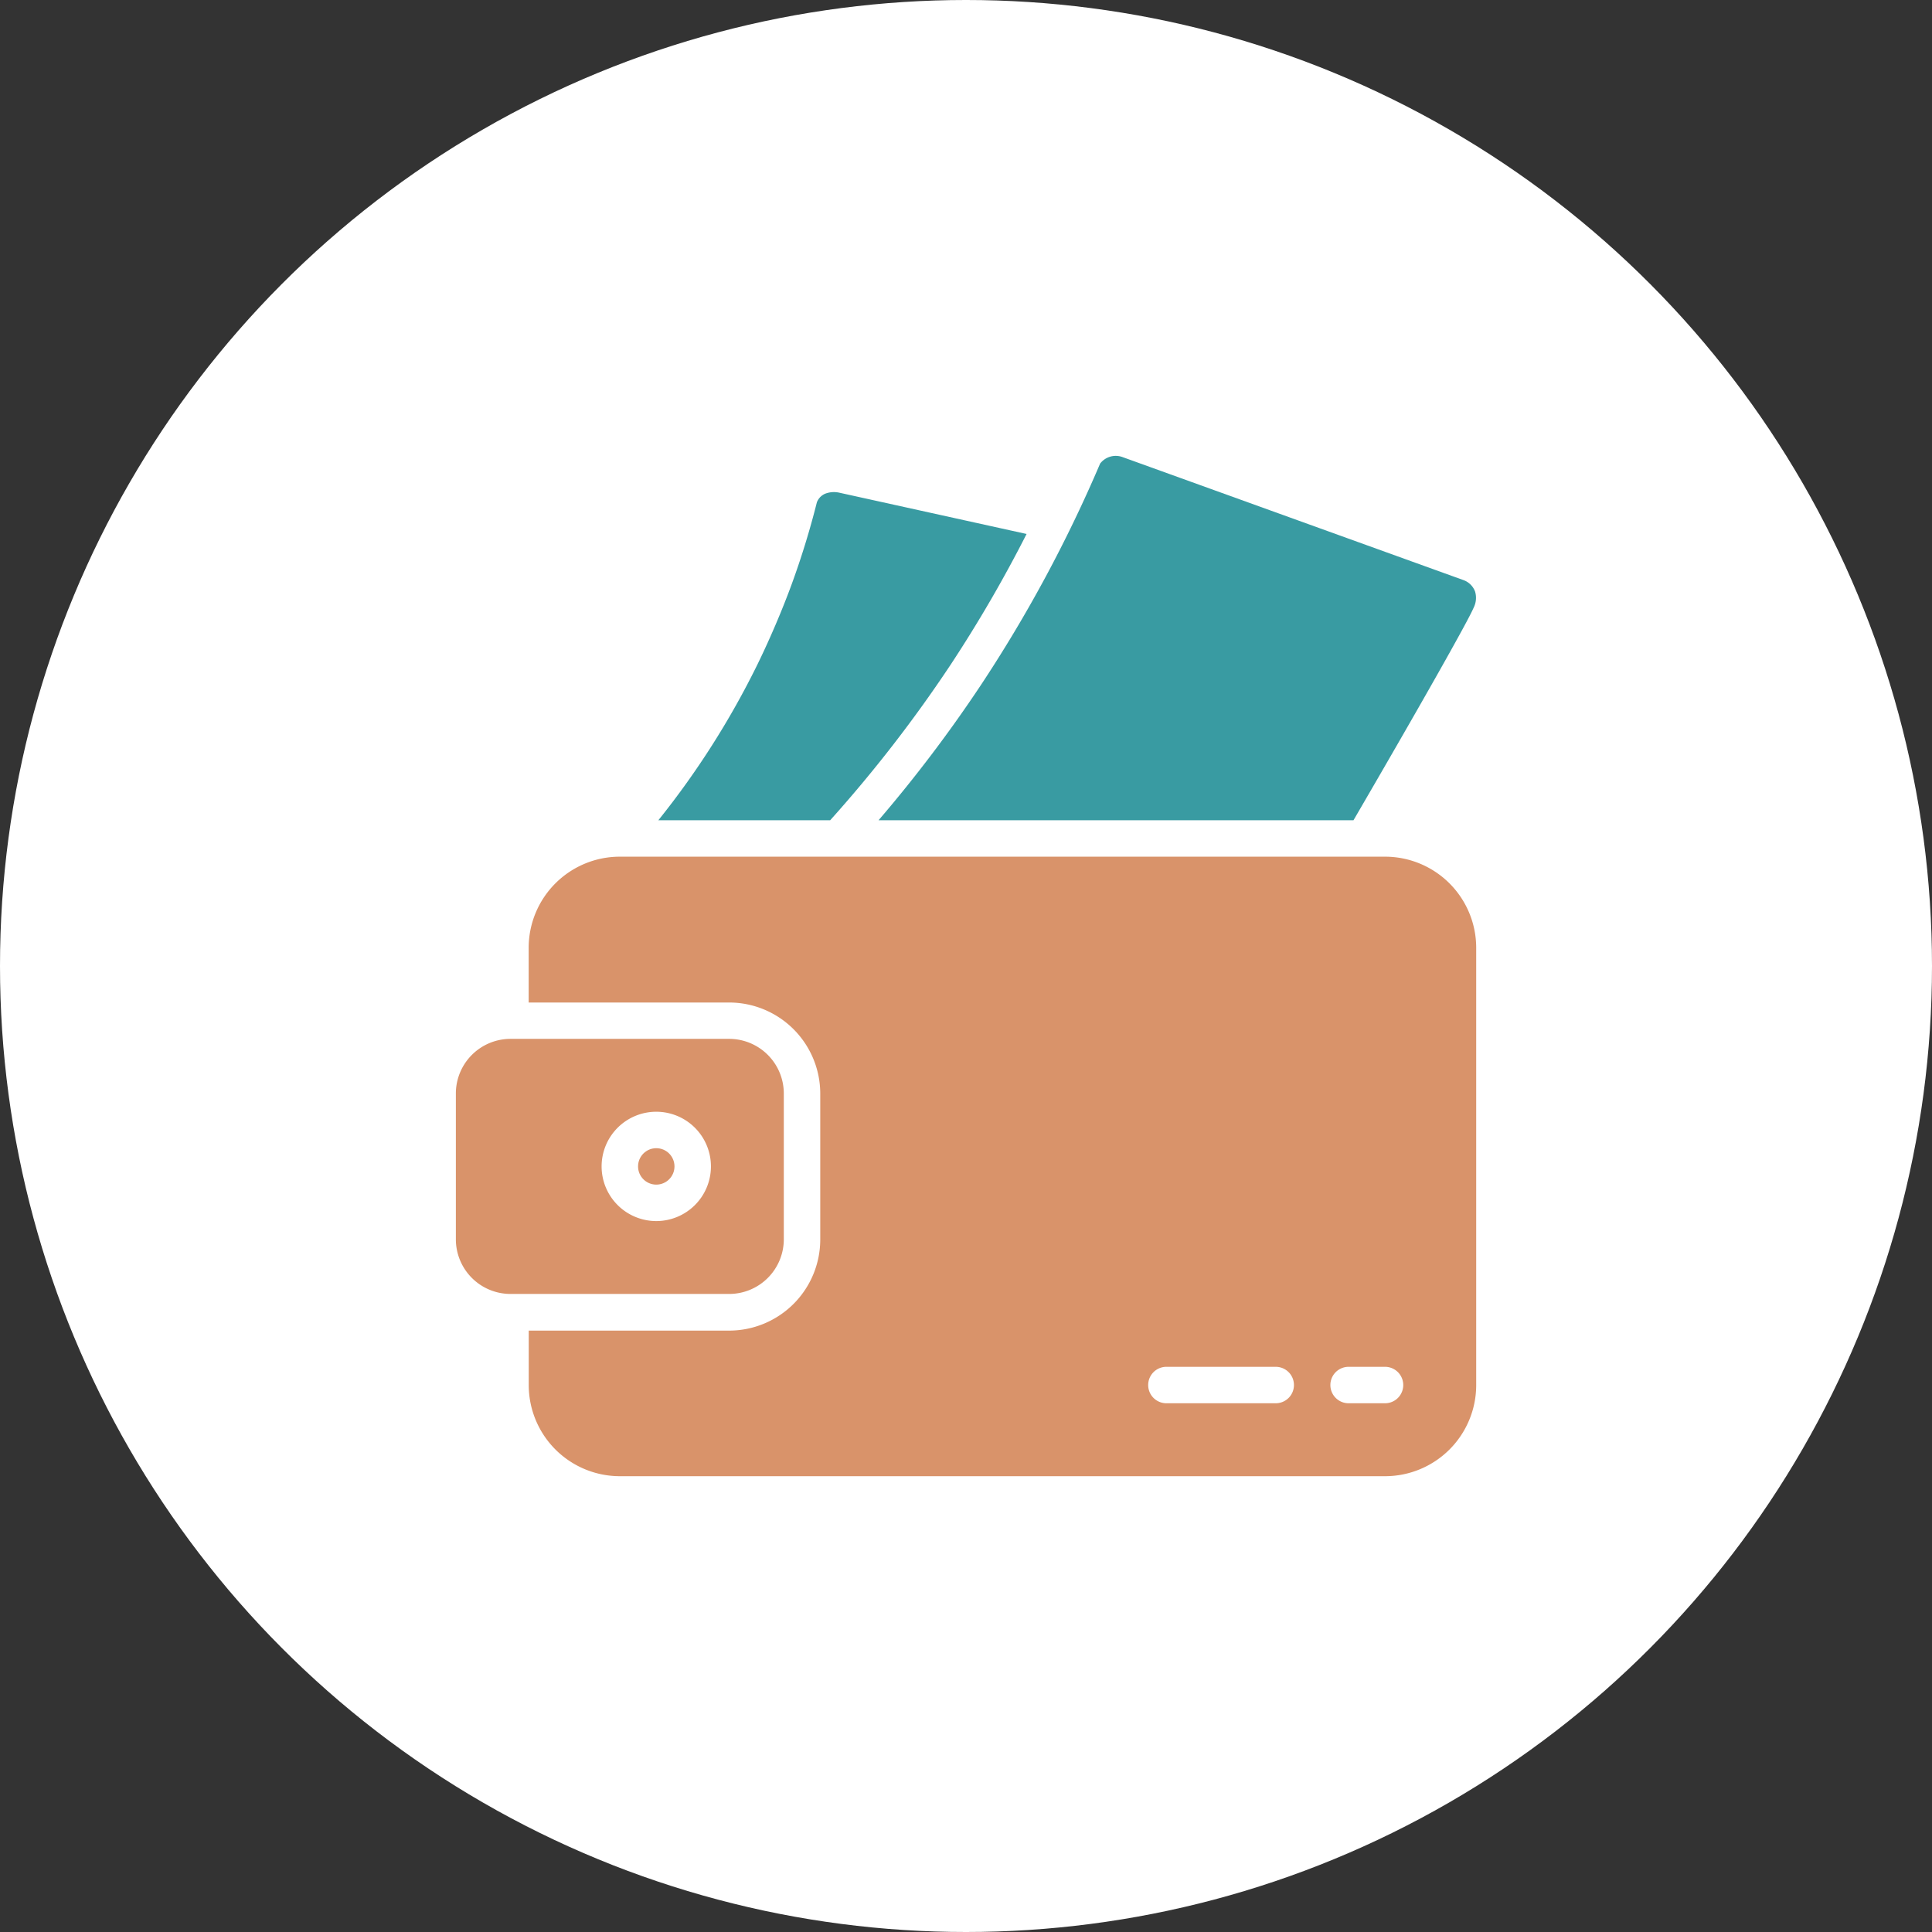 <svg xmlns="http://www.w3.org/2000/svg" xmlns:xlink="http://www.w3.org/1999/xlink" width="89" height="89" viewBox="0 0 89 89">
  <rect x="0" y="0" width="89" height="89" fill="#333333" stroke="none"/>
  <defs>
    <clipPath id="clip-path">
      <rect id="Rectangle_1111" data-name="Rectangle 1111" width="47" height="47" transform="translate(1081.24 2141.694)" fill="#d9936a"/>
    </clipPath>
  </defs>
  <g id="BalancesIcon" transform="translate(-1060.24 -2120.694)">
    <circle id="Ellipse_157" data-name="Ellipse 157" cx="44.5" cy="44.5" r="44.5" transform="translate(1060.24 2120.694)" fill="#fff"/>
    <g id="Mask_Group_59" data-name="Mask Group 59" clip-path="url(#clip-path)">
      <g id="wallet" transform="translate(1077.883 2138.337)">
        <circle id="Ellipse_160" data-name="Ellipse 160" cx="0.839" cy="0.839" r="0.839" transform="translate(11.75 35.25)" fill="#d9936a"/>
        <path id="Path_8182" data-name="Path 8182" d="M5.875,41.964H15.946a2.518,2.518,0,0,0,2.518-2.518V32.732a2.518,2.518,0,0,0-2.518-2.518H5.875a2.518,2.518,0,0,0-2.518,2.518v6.714a2.518,2.518,0,0,0,2.518,2.518Zm6.714-8.393a2.518,2.518,0,1,1-2.518,2.518,2.518,2.518,0,0,1,2.518-2.518Z" fill="#d9936a"/>
        <path id="Path_8183" data-name="Path 8183" d="M46.16,21.821H10.911a4.2,4.2,0,0,0-4.2,4.2v2.518h9.232a4.2,4.2,0,0,1,4.2,4.2v6.714a4.2,4.2,0,0,1-4.2,4.2H6.714V46.16a4.2,4.2,0,0,0,4.2,4.2H46.16a4.2,4.2,0,0,0,4.2-4.2V26.018A4.2,4.2,0,0,0,46.16,21.821ZM41.125,47H36.089a.839.839,0,0,1,0-1.679h5.036a.839.839,0,1,1,0,1.679Zm5.036,0H44.482a.839.839,0,0,1,0-1.679H46.16a.839.839,0,0,1,0,1.679Z" fill="#d9936a"/>
        <path id="Path_8184" data-name="Path 8184" d="M12.684,20.143H20.6a62.29,62.29,0,0,0,5.557-7.178,61.746,61.746,0,0,0,3.491-6.01l-8.62-1.9a1.127,1.127,0,0,0-.662.047.728.728,0,0,0-.2.13.71.71,0,0,0-.179.266,37.916,37.916,0,0,1-1.156,3.761c-.175.48-.734,1.968-1.575,3.693a38.729,38.729,0,0,1-4.569,7.188Z" fill="#399ba2"/>
        <path id="Path_8185" data-name="Path 8185" d="M44.707,20.143c3.078-5.287,5.276-9.172,5.539-9.8a1.007,1.007,0,0,0,.063-.733.89.89,0,0,0-.53-.528L34.051,3.407a.906.906,0,0,0-1.016.306,63.86,63.86,0,0,1-5.477,10.179,63.839,63.839,0,0,1-4.729,6.251Z" fill="#399ba2"/>
      </g>
    </g>
  </g>
</svg>
